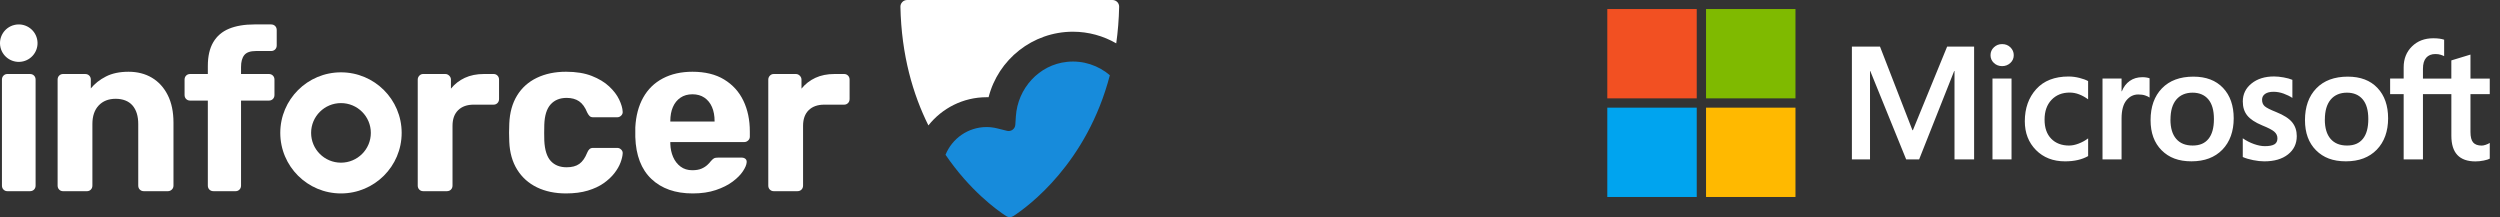 <svg width="449" height="39" viewBox="0 0 449 39" fill="none" xmlns="http://www.w3.org/2000/svg">
<rect x="0" y="0" width="449" height="39" fill="#333333" stroke="none"/>
<g clip-path="url(#clip0_70_23)">
<path d="M177.2 17.458C177.317 17.458 177.433 17.458 177.55 17.463C179.274 10.677 185.455 5.696 192.698 5.696C195.521 5.696 198.177 6.46 200.476 7.785C200.767 5.708 200.951 3.522 201 1.214C201.014 0.546 200.466 0 199.796 0H162.92C162.249 0 161.702 0.548 161.716 1.215C161.894 9.952 163.987 16.986 166.741 22.525C169.186 19.444 172.965 17.46 177.201 17.46" fill="white"/>
<path d="M191.638 11.11C186.606 11.627 182.773 15.868 182.449 20.904L182.351 22.41C182.302 23.157 181.587 23.679 180.86 23.496L179.132 23.065C178.471 22.9 177.822 22.818 177.199 22.818C173.86 22.818 170.998 24.881 169.817 27.796C174.165 34.184 178.974 37.676 180.696 38.803C181.099 39.066 181.611 39.066 182.012 38.803C184.739 37.018 195.217 29.29 199.33 13.511C197.285 11.769 194.564 10.808 191.635 11.108" fill="#178BDB"/>
<path d="M5.379 13.291H1.322C1.051 13.291 0.821 13.386 0.633 13.574C0.443 13.763 0.349 14.006 0.349 14.303V33.324C0.349 33.621 0.443 33.865 0.633 34.053C0.821 34.242 1.051 34.336 1.322 34.336H5.379C5.677 34.336 5.92 34.242 6.11 34.053C6.298 33.865 6.393 33.621 6.393 33.324V14.303C6.393 14.006 6.298 13.763 6.11 13.574C5.92 13.386 5.677 13.291 5.379 13.291Z" fill="white"/>
<path d="M27.284 13.96C26.081 13.245 24.681 12.887 23.085 12.887C21.49 12.887 20.138 13.17 19.029 13.737C17.919 14.303 17.013 15.019 16.31 15.882V14.303C16.31 14.007 16.215 13.764 16.026 13.575C15.837 13.387 15.594 13.292 15.296 13.292H11.32C11.05 13.292 10.819 13.387 10.631 13.575C10.441 13.764 10.347 14.007 10.347 14.303V33.325C10.347 33.622 10.441 33.865 10.631 34.054C10.819 34.243 11.05 34.337 11.32 34.337H15.62C15.89 34.337 16.121 34.243 16.31 34.054C16.499 33.865 16.594 33.622 16.594 33.325V22.277C16.594 20.847 16.972 19.734 17.73 18.937C18.487 18.142 19.501 17.743 20.772 17.743C22.043 17.743 23.105 18.142 23.795 18.937C24.484 19.733 24.829 20.846 24.829 22.277V33.325C24.829 33.622 24.923 33.865 25.113 34.054C25.302 34.243 25.545 34.337 25.843 34.337H30.143C30.413 34.337 30.651 34.243 30.853 34.054C31.056 33.865 31.157 33.622 31.157 33.325V22.033C31.157 20.09 30.812 18.439 30.123 17.076C29.433 15.713 28.486 14.674 27.283 13.96H27.284Z" fill="white"/>
<path d="M48.685 4.387H45.724C43.911 4.387 42.383 4.644 41.14 5.156C39.896 5.669 38.949 6.479 38.3 7.585C37.651 8.691 37.327 10.108 37.327 11.834V13.291H34.163C33.865 13.291 33.621 13.386 33.432 13.574C33.243 13.763 33.149 14.006 33.149 14.303V17.054C33.149 17.351 33.243 17.595 33.432 17.783C33.621 17.972 33.865 18.066 34.163 18.066H37.327V33.324C37.327 33.621 37.421 33.865 37.611 34.053C37.799 34.242 38.043 34.336 38.341 34.336H42.317C42.587 34.336 42.817 34.242 43.006 34.053C43.195 33.865 43.29 33.621 43.29 33.324V18.066H48.28C48.577 18.066 48.821 17.972 49.01 17.783C49.199 17.595 49.294 17.351 49.294 17.054V14.303C49.294 14.006 49.199 13.763 49.01 13.574C48.821 13.386 48.577 13.291 48.28 13.291H43.29V12.037C43.29 11.092 43.486 10.378 43.878 9.892C44.27 9.406 44.966 9.163 45.967 9.163H48.685C48.982 9.163 49.225 9.069 49.415 8.88C49.604 8.692 49.699 8.449 49.699 8.152V5.4C49.699 5.103 49.604 4.86 49.415 4.671C49.225 4.483 48.982 4.388 48.685 4.388L48.685 4.387Z" fill="white"/>
<path d="M88.655 13.291H86.911C85.613 13.291 84.47 13.521 83.483 13.979C82.495 14.438 81.663 15.085 80.988 15.921V14.302C80.988 14.033 80.886 13.796 80.684 13.594C80.48 13.391 80.244 13.29 79.974 13.29H75.998C75.727 13.29 75.497 13.392 75.308 13.594C75.119 13.796 75.025 14.033 75.025 14.302V33.324C75.025 33.62 75.119 33.864 75.308 34.052C75.497 34.241 75.727 34.335 75.998 34.335H80.257C80.555 34.335 80.798 34.241 80.988 34.052C81.176 33.864 81.272 33.62 81.272 33.324V22.599C81.272 21.385 81.61 20.447 82.286 19.786C82.961 19.125 83.894 18.795 85.085 18.795H88.654C88.924 18.795 89.155 18.701 89.344 18.512C89.533 18.323 89.628 18.08 89.628 17.783V14.303C89.628 14.006 89.533 13.763 89.344 13.574C89.155 13.386 88.924 13.291 88.654 13.291H88.655Z" fill="white"/>
<path d="M98.891 18.755C99.594 17.973 100.554 17.581 101.771 17.581C102.663 17.581 103.407 17.784 104.003 18.188C104.597 18.593 105.084 19.268 105.463 20.211C105.598 20.481 105.741 20.691 105.889 20.838C106.037 20.987 106.247 21.061 106.518 21.061H110.859C111.129 21.061 111.366 20.959 111.569 20.757C111.771 20.555 111.859 20.319 111.832 20.049C111.804 19.428 111.595 18.707 111.204 17.884C110.811 17.061 110.21 16.272 109.398 15.516C108.587 14.761 107.546 14.134 106.275 13.634C105.003 13.135 103.462 12.885 101.65 12.885C99.676 12.885 97.931 13.25 96.416 13.978C94.901 14.707 93.719 15.765 92.867 17.155C92.015 18.545 91.549 20.225 91.467 22.194C91.441 22.625 91.427 23.172 91.427 23.833C91.427 24.493 91.44 25.041 91.467 25.471C91.549 27.414 92.021 29.081 92.887 30.47C93.752 31.859 94.936 32.918 96.437 33.647C97.938 34.375 99.675 34.739 101.65 34.739C103.137 34.739 104.443 34.571 105.565 34.233C106.687 33.896 107.64 33.451 108.425 32.898C109.209 32.345 109.851 31.744 110.352 31.097C110.852 30.449 111.217 29.816 111.447 29.194C111.677 28.574 111.806 28.034 111.833 27.575C111.86 27.306 111.772 27.069 111.569 26.867C111.367 26.665 111.13 26.563 110.86 26.563H106.519C106.248 26.563 106.032 26.638 105.87 26.786C105.707 26.934 105.572 27.143 105.464 27.413C105.085 28.358 104.612 29.032 104.044 29.436C103.477 29.841 102.719 30.043 101.772 30.043C100.555 30.043 99.602 29.666 98.912 28.91C98.223 28.154 97.837 26.941 97.756 25.267C97.728 24.404 97.728 23.446 97.756 22.393C97.809 20.748 98.188 19.534 98.892 18.751L98.891 18.755Z" fill="white"/>
<path d="M130.064 14.282C128.536 13.352 126.636 12.886 124.364 12.886C122.336 12.886 120.564 13.284 119.05 14.08C117.535 14.876 116.358 16.023 115.521 17.52C114.682 19.018 114.208 20.806 114.101 22.883V24.623C114.209 27.915 115.176 30.424 117.001 32.15C118.827 33.878 121.294 34.741 124.405 34.741C125.973 34.741 127.359 34.539 128.563 34.134C129.765 33.729 130.774 33.224 131.585 32.616C132.397 32.009 133.012 31.389 133.431 30.754C133.85 30.121 134.074 29.588 134.1 29.156C134.127 28.887 134.053 28.677 133.878 28.529C133.701 28.381 133.478 28.307 133.208 28.307H128.99C128.665 28.307 128.428 28.341 128.28 28.408C128.131 28.475 127.935 28.644 127.692 28.914C127.556 29.103 127.347 29.333 127.063 29.602C126.779 29.872 126.421 30.102 125.988 30.29C125.555 30.479 125 30.573 124.325 30.573C123.513 30.573 122.817 30.358 122.236 29.926C121.655 29.494 121.208 28.921 120.897 28.206C120.586 27.491 120.417 26.702 120.39 25.839V25.515H133.656C133.926 25.515 134.163 25.421 134.365 25.232C134.568 25.044 134.67 24.814 134.67 24.544V23.613C134.67 21.536 134.284 19.695 133.513 18.089C132.742 16.484 131.593 15.215 130.065 14.285L130.064 14.282ZM128.34 21.83H120.388V21.749C120.388 20.778 120.544 19.935 120.855 19.22C121.166 18.505 121.619 17.944 122.214 17.54C122.808 17.136 123.526 16.933 124.364 16.933C125.202 16.933 125.919 17.136 126.514 17.54C127.109 17.945 127.562 18.506 127.873 19.22C128.184 19.935 128.34 20.778 128.34 21.749V21.83Z" fill="white"/>
<path d="M152.303 13.575C152.113 13.387 151.883 13.292 151.613 13.292H149.869C148.571 13.292 147.428 13.521 146.441 13.98C145.453 14.439 144.622 15.086 143.947 15.922V14.303C143.947 14.033 143.845 13.796 143.642 13.594C143.44 13.392 143.202 13.291 142.932 13.291H138.957C138.686 13.291 138.456 13.392 138.267 13.594C138.078 13.796 137.983 14.033 137.983 14.303V33.324C137.983 33.621 138.078 33.865 138.267 34.053C138.456 34.242 138.686 34.336 138.957 34.336H143.216C143.514 34.336 143.757 34.242 143.947 34.053C144.135 33.865 144.23 33.621 144.23 33.324V22.599C144.23 21.386 144.569 20.448 145.244 19.787C145.92 19.126 146.853 18.796 148.043 18.796H151.613C151.883 18.796 152.113 18.701 152.303 18.512C152.492 18.324 152.587 18.081 152.587 17.784V14.303C152.587 14.007 152.492 13.764 152.303 13.575Z" fill="white"/>
<path d="M61.239 12.991C55.219 12.991 50.338 17.86 50.338 23.866C50.338 29.872 55.219 34.741 61.239 34.741C67.259 34.741 72.139 29.872 72.139 23.866C72.139 17.86 67.259 12.991 61.239 12.991ZM61.239 29.216C58.277 29.216 55.876 26.821 55.876 23.866C55.876 20.91 58.276 18.516 61.239 18.516C64.201 18.516 66.602 20.91 66.602 23.866C66.602 26.821 64.201 29.216 61.239 29.216Z" fill="white"/>
<path d="M4.146 11.024C5.958 10.597 7.08 8.787 6.652 6.979C6.224 5.172 4.408 4.052 2.596 4.478C0.784 4.904 -0.338 6.715 0.09 8.523C0.518 10.33 2.334 11.45 4.146 11.024Z" fill="white"/>
</g>
<path d="M354.55 8.369V28.622H351.029V12.748H350.973L344.678 28.622H342.346L335.896 12.748H335.854V28.622H332.601V8.369H337.647L343.472 23.381H343.557L349.706 8.369H354.54H354.55ZM357.497 9.911C357.497 9.344 357.704 8.875 358.112 8.491C358.521 8.106 359.009 7.919 359.577 7.919C360.182 7.919 360.68 8.115 361.074 8.505C361.468 8.894 361.67 9.363 361.67 9.911C361.67 10.46 361.468 10.933 361.06 11.308C360.656 11.683 360.159 11.876 359.577 11.876C358.995 11.876 358.502 11.683 358.098 11.303C357.699 10.924 357.497 10.46 357.497 9.911ZM361.271 14.107V28.627H357.849V14.107H361.271ZM371.649 26.137C372.156 26.137 372.72 26.02 373.33 25.786C373.945 25.551 374.508 25.242 375.029 24.853V28.031C374.485 28.341 373.86 28.58 373.17 28.739C372.476 28.899 371.715 28.978 370.884 28.978C368.744 28.978 367.007 28.303 365.665 26.953C364.327 25.603 363.656 23.878 363.656 21.777C363.656 19.442 364.341 17.52 365.707 16.006C367.073 14.496 369.012 13.741 371.518 13.741C372.161 13.741 372.809 13.826 373.461 13.99C374.118 14.154 374.635 14.346 375.024 14.562V17.839C374.494 17.454 373.959 17.154 373.405 16.944C372.856 16.733 372.288 16.625 371.715 16.625C370.368 16.625 369.279 17.061 368.448 17.937C367.617 18.814 367.204 19.996 367.204 21.482C367.204 22.968 367.603 24.093 368.401 24.914C369.199 25.734 370.279 26.142 371.645 26.142L371.649 26.137ZM384.774 13.863C385.046 13.863 385.29 13.882 385.511 13.92C385.731 13.957 385.91 14.004 386.064 14.06V17.52C385.886 17.389 385.623 17.262 385.281 17.145C384.938 17.028 384.52 16.967 384.027 16.967C383.187 16.967 382.478 17.319 381.901 18.026C381.324 18.734 381.033 19.822 381.033 21.29V28.622H377.611V14.102H381.033V16.39H381.089C381.399 15.598 381.873 14.979 382.502 14.534C383.135 14.088 383.891 13.863 384.778 13.863H384.774ZM386.243 21.576C386.243 19.175 386.923 17.272 388.28 15.87C389.636 14.468 391.523 13.765 393.936 13.765C396.208 13.765 397.982 14.44 399.259 15.79C400.536 17.14 401.174 18.964 401.174 21.261C401.174 23.559 400.493 25.49 399.137 26.883C397.78 28.275 395.931 28.974 393.593 28.974C391.256 28.974 389.552 28.313 388.228 26.991C386.905 25.668 386.243 23.863 386.243 21.576ZM389.81 21.463C389.81 22.977 390.153 24.135 390.843 24.937C391.533 25.739 392.514 26.137 393.8 26.137C395.086 26.137 395.992 25.739 396.644 24.937C397.297 24.135 397.621 22.949 397.621 21.379C397.621 19.808 397.283 18.636 396.612 17.839C395.936 17.042 394.992 16.643 393.776 16.643C392.561 16.643 391.552 17.061 390.857 17.895C390.162 18.73 389.82 19.916 389.82 21.463H389.81ZM406.267 17.919C406.267 18.406 406.422 18.791 406.732 19.072C407.041 19.349 407.731 19.7 408.797 20.122C410.163 20.671 411.125 21.285 411.674 21.965C412.228 22.649 412.5 23.474 412.5 24.445C412.5 25.809 411.975 26.906 410.923 27.736C409.872 28.566 408.45 28.978 406.661 28.978C406.056 28.978 405.389 28.903 404.662 28.758C403.929 28.613 403.31 28.425 402.803 28.2V24.839C403.427 25.27 404.094 25.617 404.812 25.87C405.53 26.123 406.178 26.25 406.764 26.25C407.539 26.25 408.107 26.142 408.478 25.926C408.849 25.711 409.027 25.345 409.027 24.839C409.027 24.37 408.834 23.971 408.454 23.643C408.074 23.315 407.346 22.945 406.286 22.518C405.023 21.993 404.126 21.397 403.601 20.736C403.07 20.075 402.807 19.241 402.807 18.223C402.807 16.915 403.329 15.837 404.371 14.998C405.413 14.154 406.764 13.732 408.421 13.732C408.928 13.732 409.501 13.788 410.13 13.901C410.764 14.013 411.289 14.159 411.712 14.337V17.586C411.261 17.286 410.731 17.028 410.13 16.808C409.524 16.592 408.928 16.484 408.332 16.484C407.68 16.484 407.173 16.611 406.811 16.864C406.45 17.117 406.267 17.469 406.267 17.909V17.919ZM413.974 21.576C413.974 19.175 414.655 17.272 416.011 15.87C417.368 14.468 419.255 13.765 421.668 13.765C423.939 13.765 425.714 14.44 426.99 15.79C428.267 17.14 428.905 18.964 428.905 21.261C428.905 23.559 428.225 25.49 426.868 26.883C425.512 28.275 423.662 28.974 421.325 28.974C418.987 28.974 417.283 28.313 415.96 26.991C414.636 25.668 413.974 23.863 413.974 21.576ZM417.537 21.463C417.537 22.977 417.88 24.135 418.57 24.937C419.26 25.739 420.241 26.137 421.527 26.137C422.813 26.137 423.719 25.739 424.371 24.937C425.024 24.135 425.348 22.949 425.348 21.379C425.348 19.808 425.01 18.636 424.338 17.839C423.662 17.042 422.719 16.643 421.503 16.643C420.288 16.643 419.278 17.061 418.584 17.895C417.889 18.73 417.546 19.916 417.546 21.463H417.537ZM440.26 16.901H435.162V28.622H431.698V16.901H429.267V14.107H431.698V12.086C431.698 10.563 432.196 9.311 433.191 8.336C434.186 7.361 435.458 6.873 437.017 6.873C437.43 6.873 437.8 6.896 438.12 6.939C438.439 6.981 438.725 7.047 438.969 7.131V10.085C438.857 10.019 438.659 9.939 438.373 9.845C438.091 9.752 437.763 9.705 437.397 9.705C436.679 9.705 436.129 9.93 435.74 10.375C435.35 10.821 435.162 11.482 435.162 12.358V14.112H440.26V10.849L443.696 9.803V14.112H447.16V16.906H443.696V23.699C443.696 24.595 443.86 25.223 444.184 25.593C444.508 25.959 445.02 26.147 445.719 26.147C445.916 26.147 446.156 26.1 446.432 26.006C446.709 25.912 446.953 25.8 447.16 25.668V28.495C446.944 28.617 446.583 28.73 446.08 28.833C445.578 28.936 445.081 28.988 444.588 28.988C443.147 28.988 442.062 28.603 441.344 27.839C440.621 27.07 440.265 25.917 440.265 24.37V16.911L440.26 16.901Z" fill="white"/>
<path d="M304.734 1.622H288.671V17.666H304.734V1.622Z" fill="#F25022"/>
<path d="M322.467 1.622H306.405V17.666H322.467V1.622Z" fill="#7FBA00"/>
<path d="M304.734 19.335H288.671V35.378H304.734V19.335Z" fill="#00A4EF"/>
<path d="M322.467 19.335H306.405V35.378H322.467V19.335Z" fill="#FFB900"/>
<defs>
<clipPath id="clip0_70_23">
<rect width="201" height="39" fill="white"/>
</clipPath>
</defs>
</svg>
